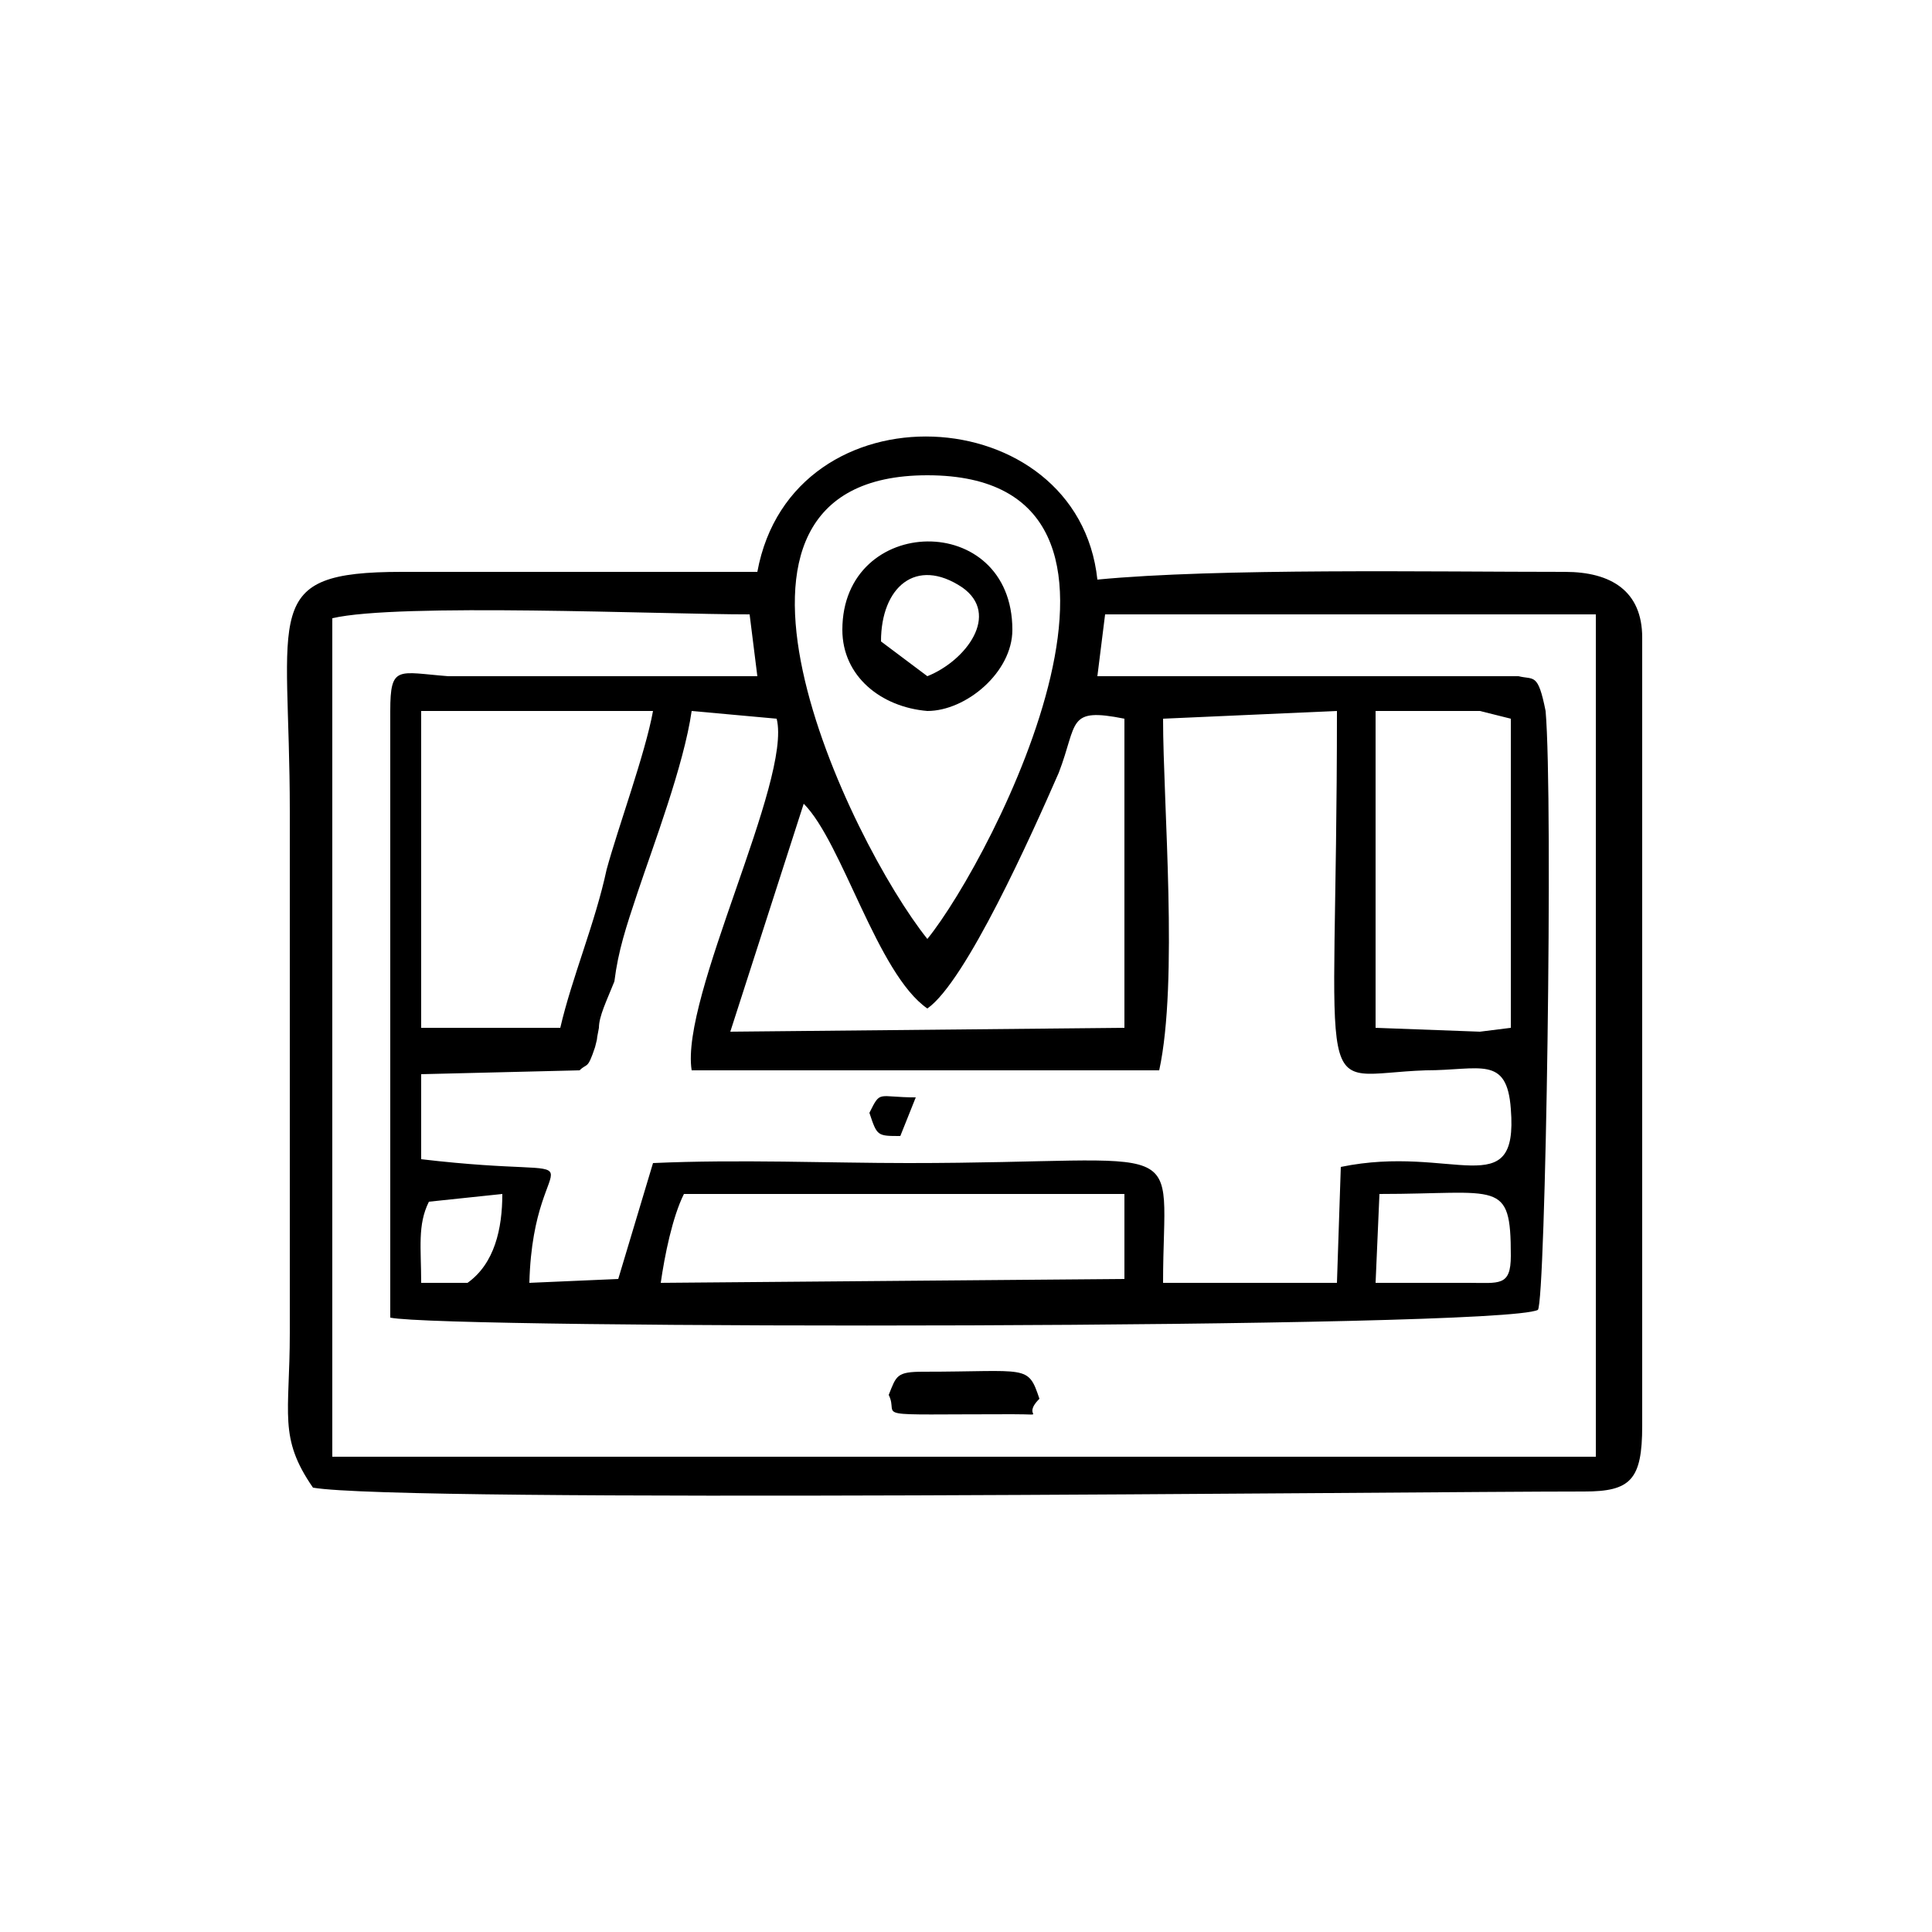 <?xml version="1.0" encoding="UTF-8"?>
<!DOCTYPE svg PUBLIC "-//W3C//DTD SVG 1.1//EN" "http://www.w3.org/Graphics/SVG/1.1/DTD/svg11.dtd">
<!-- Creator: CorelDRAW X7 -->
<svg xmlns="http://www.w3.org/2000/svg" xml:space="preserve" width="500px" height="500px" version="1.1" style="shape-rendering:geometricPrecision; text-rendering:geometricPrecision; image-rendering:optimizeQuality; fill-rule:evenodd; clip-rule:evenodd"
viewBox="0 0 500 500"
 xmlns:xlink="http://www.w3.org/1999/xlink">
 <defs>
  <style type="text/css">
   <![CDATA[
    .str0 {stroke:#373435;stroke-width:2.362}
    .fil0 {fill:none}
    .fil1 {fill:black}
   ]]>
  </style>
 </defs>
 <g id="Capa_x0020_1">
  <rect class="fil0 str0" x="-3159" y="955" width="500" height="500"/>
  <rect class="fil0 str0" x="-3659" y="955" width="500" height="500"/>
  <rect class="fil0 str0" x="-4159" y="955" width="500" height="500"/>
  <rect class="fil0 str0" x="-4659" y="955" width="500" height="500"/>
  <rect class="fil0 str0" x="-2659" y="955" width="500" height="500"/>
  <rect class="fil0 str0" x="211" y="955" width="500" height="500"/>
  <rect class="fil0 str0" x="-289" y="955" width="500" height="500"/>
  <rect class="fil0 str0" x="-789" y="955" width="500" height="500"/>
  <rect class="fil0 str0" x="-1289" y="955" width="500" height="500"/>
  <rect class="fil0 str0" x="-1789" y="955" width="500" height="500"/>
  <rect class="fil0 str0" x="3082" y="955" width="500" height="500"/>
  <rect class="fil0 str0" x="2582" y="955" width="500" height="500"/>
  <rect class="fil0 str0" x="2082" y="955" width="500" height="500"/>
  <rect class="fil0 str0" x="1582" y="955" width="500" height="500"/>
  <rect class="fil0 str0" x="1082" y="955" width="500" height="500"/>
  <path class="fil1" d="M3281 1355l0 -14c15,-2 71,-1 93,-1 17,0 29,-4 29,5 0,16 -14,10 -56,10 -20,0 -46,2 -66,0zm97 -30l-74 2 0 -24 74 0 0 22zm-133 -56l9 -1 181 1 0 20 -190 0 0 -20zm0 -34c20,-3 78,-1 102,-1 29,0 83,-9 87,21l-189 0 0 -20zm58 -51c15,-1 51,-3 64,0 16,1 26,23 28,38l-89 -1 -3 -37zm-10 -104c22,0 22,-8 25,18 2,22 0,23 -22,22l-3 -40zm-65 -25c44,0 48,-5 54,58 4,38 9,71 11,108l-46 0 -19 -166zm-14 -9c-1,13 4,46 6,61 5,32 13,98 11,126 -1,17 -1,53 0,67 17,5 41,1 60,3l0 24c-29,1 -26,0 -24,30 0,12 2,12 12,13 22,0 129,2 134,-4l2 -30c0,-13 -9,-9 -22,-9l-2 -24c24,0 54,6 58,-8 3,-15 5,-62 -26,-70 -18,-6 -12,1 -18,-18 -19,-47 -29,-38 -104,-38l-3 -36c30,0 35,-7 32,-36 -3,-33 -10,-30 -43,-30 -3,-13 -13,-23 -28,-26 -11,-3 -34,0 -45,5z"/>
  <g id="_2202231719040">
   <path class="fil1" d="M2707 1310l43 -27c6,-2 11,3 18,3 7,0 10,-4 17,-3l38 22c8,6 3,1 6,7 -18,12 -32,23 -61,23 -22,0 -54,-12 -61,-25zm88 -34c6,-8 11,-11 12,-23 9,3 38,19 44,24 -1,9 -6,17 -10,22 -10,-1 -40,-19 -46,-23zm-100 23l-10 -22c7,-5 36,-23 42,-24 7,12 6,12 14,22 -8,7 -36,23 -46,24zm44 -59c0,-14 16,-26 31,-25 24,1 37,31 19,51 -5,6 -12,8 -21,8 -27,0 -29,-18 -29,-34zm118 25c-12,-2 -19,-9 -29,-15 -14,-9 -16,-3 -22,-21 -7,-17 -19,-3 -14,-71 20,2 42,24 53,38 15,22 15,39 12,69zm-177 0c-3,-29 -2,-50 13,-72 9,-12 29,-33 51,-35l0 10c2,49 2,37 -10,53 -5,8 -3,14 -12,20 -1,3 -35,22 -42,24zm75 -111c32,0 27,-3 27,13 0,12 0,26 0,37l-27 1 0 -51zm13 -12c-29,0 -58,15 -73,30 -66,67 -10,174 65,174 34,0 52,-4 80,-29 30,-29 28,-53 28,-87 0,-38 -44,-88 -100,-88z"/>
   <path class="fil1" d="M2761 1361c-76,0 -135,-93 -98,-165 14,-28 19,-32 39,-47 8,-6 8,-6 19,-11 83,-38 197,40 154,151 -10,26 -32,48 -56,60 -22,11 -35,12 -58,12zm-122 -123c0,126 139,174 219,96 50,-48 50,-131 0,-180 -49,-48 -131,-50 -178,-3 -12,13 -17,18 -27,37 -5,10 -14,36 -14,50z"/>
   <path class="fil1" d="M2828 1107c6,-7 3,-46 3,-55l182 0c0,81 2,222 -2,296l-98 1c-14,0 -14,-4 -14,8 10,6 99,2 117,2 5,0 4,0 7,-1 3,-22 3,-308 0,-317 -10,-4 -166,-1 -192,-1 -8,0 -10,1 -10,10 0,17 -3,60 7,57z"/>
   <path class="fil1" d="M2948 1286c-1,-30 11,-30 29,-29 5,7 10,8 10,20 0,11 -10,18 -20,18 -12,0 -12,-3 -19,-9zm-13 -12c0,45 61,44 64,3 2,-41 -64,-42 -64,-3z"/>
   <path class="fil1" d="M2851 1084c2,8 6,10 14,13 12,5 9,-1 19,-3 10,-2 8,7 18,4 11,-2 6,-8 19,-2 14,5 5,4 19,-1 8,-3 10,3 19,3 10,2 6,-7 16,-3 11,3 11,9 17,-1 -10,-18 -30,-8 -35,-8 -5,0 -7,-3 -14,-3 -5,0 -8,2 -13,3 -9,0 -7,-3 -16,-3 -5,0 -6,3 -13,2 -5,0 -7,-2 -14,-2 -8,0 -7,2 -13,3 -6,0 -17,-7 -23,-2z"/>
   <path class="fil1" d="M2894 1133c15,0 81,4 90,-2 0,-9 3,-6 -7,-7l-49 0c-10,0 -24,-2 -34,0 -14,0 -14,9 0,9z"/>
   <path class="fil1" d="M2911 1178c-2,13 10,8 36,8 37,0 37,5 39,-11 -9,-1 -67,-3 -75,3z"/>
   <path class="fil1" d="M2962 1272c0,10 2,10 10,9 2,-10 -2,-11 -10,-9z"/>
   <path class="fil1" d="M2770 1250c3,-4 3,0 2,-10l-9 -1c0,12 -3,9 7,11z"/>
  </g>
  <g id="_2202231711840">
   <path class="fil1" d="M177 309l5 0 101 0 8 0 0 22 -120 1c1,-7 3,-17 6,-23zm203 23l-24 0 1 -23c31,0 34,-4 34,16 0,8 -3,7 -11,7zm-259 0l-12 0c0,-9 -1,-15 2,-21l19 -2c0,9 -2,18 -9,23zm235 -148l27 0 8 2 0 80 -8 1 -27 -1 0 -82zm-148 24c10,10 19,44 32,53 10,-7 27,-45 34,-61 5,-13 2,-17 17,-14l0 80 -102 1 19 -59zm-29 69l121 0c5,-23 1,-69 1,-91l45 -2c0,106 -7,94 23,93 14,0 21,-4 22,10 2,25 -15,9 -44,15l-1 30 -45 0c0,-39 9,-31 -66,-31 -20,0 -44,-1 -66,0l-9 30 -23 1c1,-39 23,-26 -28,-32l0 -22 41 -1c2,-2 2,0 4,-6 1,-4 0,0 1,-5 0,-3 2,-7 4,-12 1,-8 3,-14 6,-23 4,-12 12,-33 14,-47l22 2c4,16 -25,72 -22,91zm-34 -11l-36 0 0 -82 60 0c-2,11 -9,30 -12,41 -3,14 -9,28 -12,41zm-44 -82l0 157c14,3 287,3 297,-2 2,-2 4,-132 2,-155 -2,-10 -3,-8 -7,-9l-109 0 2 -16 127 0 0 218 -327 0 0 -217c17,-4 85,-1 108,-1l2 16 -80 0c-13,-1 -15,-3 -15,9zm139 59c-20,-25 -66,-120 0,-120 68,0 17,99 0,120zm-44 -95c-31,0 -61,0 -92,0 -37,0 -29,10 -29,62l0 135c0,21 -3,27 6,40 23,4 283,1 329,1 12,0 15,-3 15,-17l0 -204c0,-12 -8,-17 -20,-17 -34,0 -90,-1 -121,2 -5,-47 -79,-51 -88,-2z"/>
   <path class="fil1" d="M228 166c0,-14 9,-22 21,-14 10,7 1,19 -9,23l-12 -9zm34 -3c0,-31 -44,-30 -44,0 0,12 10,20 22,21 10,0 22,-10 22,-21z"/>
   <path class="fil1" d="M230 361c3,6 -7,5 32,5 10,0 2,1 7,-4 -3,-9 -3,-7 -30,-7 -7,0 -7,1 -9,6z"/>
   <path class="fil1" d="M225 288c2,6 2,6 8,6l4 -10c-10,0 -9,-2 -12,4z"/>
  </g>
  <rect class="fil0 str0" x="5375" y="955" width="500" height="500"/>
  <rect class="fil0 str0" x="4875" y="955" width="500" height="500"/>
  <rect class="fil0 str0" x="4375" y="955" width="500" height="500"/>
  <rect class="fil0 str0" x="3875" y="955" width="500" height="500"/>
  <path class="fil1" d="M5193 1288c1,3 13,17 15,20 -20,3 -43,2 -63,2 -15,0 -56,6 -63,-5 -15,-21 27,-17 43,-17 22,0 44,0 68,0zm15 -1l0 -149c0,-24 17,-24 20,-12l2 148c0,30 -19,20 -22,13zm-146 5c-48,0 -43,2 -43,-16l0 -142c0,-15 -5,-19 46,-15 14,23 24,18 54,18 23,0 51,-1 74,1l0 136c-26,4 -94,-2 -109,2 -16,5 -14,16 -22,16zm20 -171c-3,-8 -5,-19 9,-19 27,0 93,-4 115,1 2,9 2,5 -5,12 -7,6 -3,9 -10,9 -31,0 -82,2 -109,-3zm-19 -17c-69,0 -58,-6 -58,100 0,27 -1,53 0,80 0,30 29,21 58,21 21,16 0,17 43,17 20,0 41,0 61,0 19,0 41,4 51,-7 14,-13 26,-15 27,-36 2,-39 0,-82 0,-120 0,-23 4,-37 -12,-49 -17,-12 -17,-22 -37,-22l-105 0c-19,0 -18,12 -28,16z"/>
  <g id="_2202231706784">
   <path class="fil1" d="M4527 1166c0,-14 80,-20 97,-20 34,-1 66,10 99,14 0,105 20,117 -60,146 -36,13 -44,11 -80,-2 -19,-6 -56,-27 -56,-42l0 -96zm-10 74c-10,-3 -46,-81 -53,-107 -5,-23 -3,-25 9,-38 17,5 34,33 40,56 6,19 -3,76 4,89zm219 -77c0,-16 19,-49 26,-57 20,-24 32,-3 25,27 -5,20 -40,96 -51,108l0 -78zm-12 -15c-28,-2 -61,-15 -98,-15 -36,0 -75,15 -101,15 -10,-18 -34,-87 -68,-59 -24,23 9,86 19,108 12,24 36,73 51,89 17,15 68,42 99,42 29,0 80,-26 97,-41 17,-16 39,-65 53,-90 10,-22 40,-82 18,-105 -32,-34 -59,36 -70,56z"/>
   <path class="fil1" d="M4553 1268c8,2 66,19 74,18 9,0 69,-17 74,-21l0 -9c-17,-2 -55,18 -75,18 -21,0 -55,-18 -77,-18l4 12z"/>
   <path class="fil1" d="M4551 1186l0 12 76 -9c21,0 55,11 74,9l0 -11c-24,-4 -53,-10 -75,-10 -26,0 -51,9 -75,9z"/>
   <path class="fil1" d="M4551 1234c56,0 88,7 150,0l0 -11c-22,-2 -53,1 -74,1 -22,1 -49,-2 -74,-2l-2 12z"/>
  </g>
  <g id="_2202231703936">
   <path class="fil1" d="M5598 1201c10,1 9,1 9,12 0,14 3,19 -7,19 -29,0 -34,5 -22,-27 0,0 0,0 0,-1 0,-1 0,-1 0,-1 5,-2 13,-4 20,-2zm-66 97c-24,0 -44,5 -44,-16 0,-6 25,-117 29,-124 22,-7 49,5 68,-7l3 -37c14,-4 27,-2 41,0l0 73c-17,0 -36,-2 -51,2 -17,3 -15,15 -19,33 -3,13 -7,28 -8,42 -4,15 -4,34 -19,34zm141 -111c-39,3 -30,-1 -30,-39 0,-32 -6,-44 32,-34l-2 73zm-151 -47c3,-13 25,-33 51,-26l0 29c-16,0 -43,3 -51,-3zm-48 142c0,38 44,30 78,30 5,-14 9,-57 19,-66l41 -1c15,-11 7,-24 10,-42 17,-10 66,12 66,-19 0,-54 9,-86 -22,-86 -119,0 -146,-15 -166,70 -6,17 -26,104 -26,114z"/>
   <path class="fil1" d="M5763 1150c0,37 -25,35 -13,51 13,1 46,-43 12,-94 -4,-5 -4,-9 -11,-9 -22,3 12,17 12,52z"/>
   <path class="fil1" d="M5712 1168l7 5c31,-18 0,-61 -7,-41 -1,8 5,7 5,18 2,11 -3,7 -5,18z"/>
  </g>
  <g id="_2202231700320">
   <path class="fil1" d="M4120 1203c0,-20 51,-12 68,-12 68,0 70,-18 59,89 -1,15 2,61 -10,68 -3,6 -95,6 -104,1 -12,-8 -13,-122 -13,-146zm54 -26c-12,0 -13,-8 -12,-20 0,-12 5,-12 16,-13 35,0 29,-3 29,30 -11,5 -17,3 -33,3zm-17 -104c-12,-5 -13,0 -17,-9 4,-2 -5,-3 10,-3l48 0 0 24c-48,0 -19,-3 -41,-12zm-30 -20l0 28 13 3c29,1 -2,12 38,16l0 30c-38,5 -28,8 -29,46 -46,3 -48,1 -41,84 12,123 -21,105 127,105 35,0 24,-74 28,-103 8,-91 1,-79 -41,-86l-2 -41 -27 -6 0 -29c24,0 19,3 19,-47 0,-13 -31,-8 -43,-8 -12,0 -42,-5 -42,8z"/>
   <path class="fil1" d="M4178 1263c-16,3 -26,-4 -26,12 9,6 14,2 26,3 0,43 15,26 15,17l0 -17c12,0 15,2 25,-2 2,-14 0,-12 -25,-12 0,-5 2,-37 -12,-25 -5,5 -3,17 -3,24z"/>
   <path class="fil1" d="M4045 1151c-9,-12 -10,-5 -22,2 -22,15 5,30 22,-2z"/>
   <path class="fil1" d="M3985 1109c9,2 31,-4 31,-11 0,-12 -10,-8 -17,-5 -12,4 -15,3 -14,16z"/>
   <path class="fil1" d="M4077 1109c14,7 26,-9 29,-19l-7 -5c-6,1 -22,13 -22,24z"/>
   <path class="fil1" d="M4047 1139c10,4 10,1 17,-5 3,-4 13,-8 10,-14 -5,-11 -29,2 -27,19z"/>
   <path class="fil1" d="M4094 1067l-1 -9c-9,-1 -33,5 -29,16 1,11 27,-2 30,-7z"/>
   <path class="fil1" d="M4024 1085c0,7 2,6 6,9 5,-1 10,-3 15,-4 10,-4 10,-4 10,-15 -12,-2 -22,1 -31,10z"/>
  </g>
  <rect class="fil0 str0" x="-5159" y="955" width="500" height="500"/>
  <rect class="fil0 str0" x="5875" y="955" width="500" height="500"/>
  <rect class="fil0 str0" x="6375" y="955" width="500" height="500"/>
  <g id="_2202231696832">
   <path class="fil1" d="M6667 1192c23,3 43,1 65,1 14,0 5,-23 2,-30 -5,-11 -10,-29 -24,-26 -5,2 -20,20 -26,24 -8,9 -20,15 -17,31z"/>
   <path class="fil1" d="M6637 1306c0,20 20,12 32,7 12,-5 31,-11 22,-25 0,-1 -54,-65 -54,-31l0 49z"/>
   <path class="fil1" d="M6637 1100c0,22 0,42 1,63 17,3 21,-8 31,-17 4,-4 22,-22 24,-25 5,-20 -56,-41 -56,-21z"/>
   <path class="fil1" d="M6718 1273c9,-6 38,-56 9,-56 -63,0 -78,-5 -43,30 7,7 23,25 34,26z"/>
   <path class="fil1" d="M6535 1258c-4,-11 -7,-16 -9,-28l36 1c-4,7 -19,23 -27,27zm3 15c10,-3 19,-15 27,-24 16,-15 22,-15 17,-30 -13,-3 -44,-2 -58,-2 -20,0 -11,15 -8,29 5,11 8,24 22,27z"/>
   <path class="fil1" d="M6535 1153l30 28 -41 0c4,-11 7,-18 11,-28zm-11 40c26,0 74,7 57,-16l-29 -30c-7,-7 -7,-10 -19,-11 -5,6 -39,57 -9,57z"/>
   <path class="fil1" d="M6601 1266l0 39c-5,-2 -8,-2 -14,-4 -6,-2 -6,-4 -15,-6 3,-7 22,-24 29,-29zm-44 29c1,10 32,22 42,24 19,4 14,-17 14,-49 0,-11 3,-23 -7,-23 -10,-1 -49,41 -49,48z"/>
   <path class="fil1" d="M6574 1116c7,-4 15,-9 27,-10l0 39c-8,-5 -15,-14 -22,-21 -5,-5 -2,-1 -5,-8zm36 44c6,-5 3,-12 3,-27 0,-9 2,-28 0,-34 -3,-18 -36,-1 -44,5 -24,14 -7,19 22,49 5,5 12,17 19,7z"/>
  </g>
  <g id="_2202231694400">
   <path class="fil1" d="M6100 1122l0 54 16 0 1 -50c29,-4 128,-1 164,-1 18,0 13,16 13,33 0,32 -3,128 4,142 17,2 12,-23 12,-39l0 -113c0,-21 3,-39 -17,-39l-179 0c-10,0 -14,4 -14,13z"/>
   <path class="fil1" d="M6185 1277c-15,0 -27,-43 -51,-36 -5,16 14,26 21,34 10,10 17,22 30,25 19,-13 29,-32 50,-43 12,6 13,11 3,22 -7,7 -15,12 -20,20l58 0c-5,-20 -26,-56 -38,-65 -36,-23 -41,43 -53,43z"/>
   <path class="fil1" d="M5940 1299l58 0c-5,-8 -12,-13 -18,-20 -11,-10 -11,-15 1,-22 21,11 36,37 51,43 9,-6 48,-44 51,-53l-5 -7c-15,0 -27,23 -39,33 -19,16 -10,-4 -31,-34 -25,-37 -63,36 -68,60z"/>
   <path class="fil1" d="M6199 1215c36,0 31,-49 0,-49 -31,0 -34,49 0,49z"/>
   <path class="fil1" d="M5993 1188c0,14 5,27 24,27 36,0 31,-49 0,-49 -12,0 -24,12 -24,22z"/>
   <path class="fil1" d="M6100 1300c21,3 16,4 16,-39 0,-17 0,-34 0,-51l-16 0 0 90z"/>
  </g>
 </g>
</svg>
